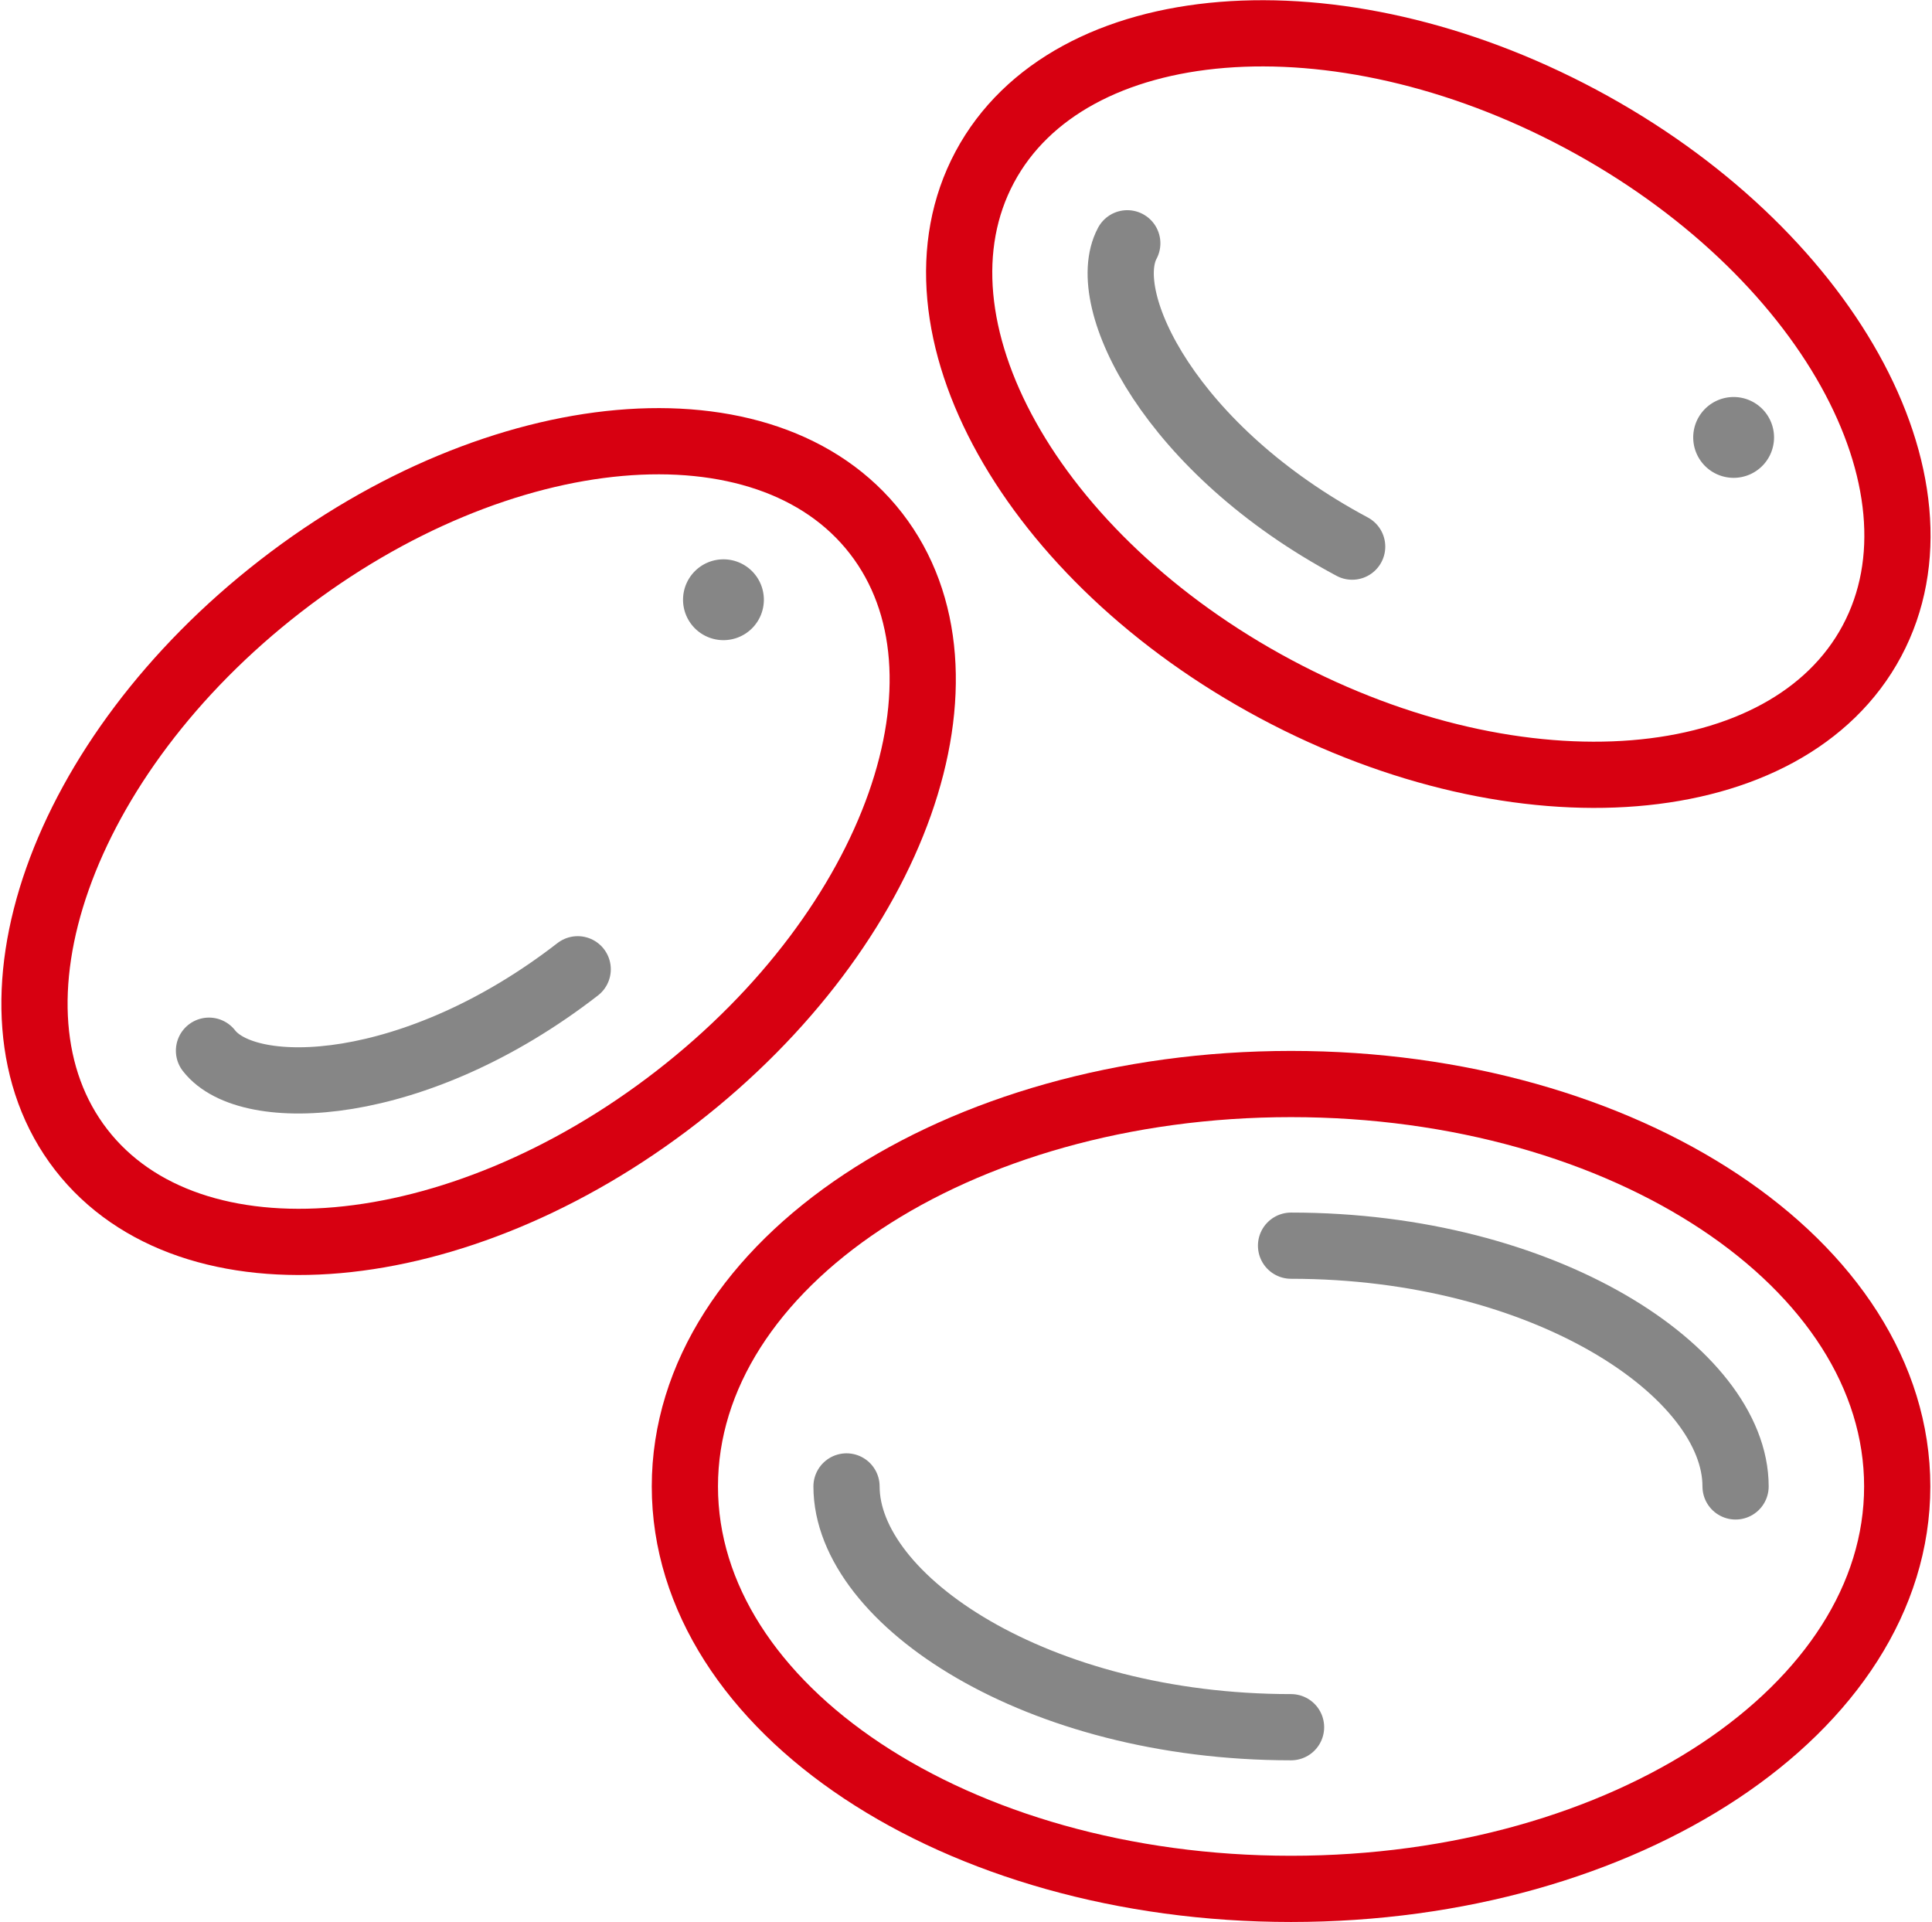 <svg xmlns="http://www.w3.org/2000/svg" width="87.537" height="87.08" viewBox="0 0 87.537 87.08">
  <g id="Groupe_214" data-name="Groupe 214" transform="translate(1.563 1.509)">
    <path id="Tracé_188" data-name="Tracé 188" d="M41.127,49.109c4.958,6.393.917,17.827-9.027,25.54s-22.024,8.783-26.982,2.39S4.2,59.212,14.145,51.5,36.169,42.716,41.127,49.109Z" transform="translate(-3 -26.454)" fill="none" stroke="#d70011" stroke-linecap="round" stroke-linejoin="round" stroke-width="3"/>
    <path id="Tracé_189" data-name="Tracé 189" d="M20.939,102.913c1.787,2.3,9.362,2.007,16.706-3.689" transform="translate(-13.033 -56.817)" fill="none" stroke="#868686" stroke-linecap="round" stroke-linejoin="round" stroke-width="3"/>
    <path id="Tracé_190" data-name="Tracé 190" d="M124.794,129.253c0,10.069-12.3,18.233-27.465,18.233s-27.465-8.163-27.465-18.233,12.3-18.233,27.465-18.233S124.794,119.183,124.794,129.253Z" transform="translate(-40.396 -63.414)" fill="none" stroke="#d70011" stroke-linecap="round" stroke-linejoin="round" stroke-width="3"/>
    <path id="Tracé_191" data-name="Tracé 191" d="M71.5,57.078a1.831,1.831,0,1,0,1.831,1.831A1.831,1.831,0,0,0,71.5,57.078" transform="translate(-40.284 -33.245)" fill="#868686"/>
    <path id="Tracé_192" data-name="Tracé 192" d="M139.419,30.531c-3.811,7.136-15.9,8.116-27,2.188S95.409,16.2,99.22,9.065s15.9-8.116,27-2.188S143.229,23.4,139.419,30.531Z" transform="translate(-56.167 -3)" fill="none" stroke="#d70011" stroke-linecap="round" stroke-linejoin="round" stroke-width="3"/>
    <path id="Tracé_193" data-name="Tracé 193" d="M114.969,24.589c-1.373,2.572,1.99,9.366,10.189,13.744" transform="translate(-65.456 -15.075)" fill="none" stroke="#868686" stroke-linecap="round" stroke-linejoin="round" stroke-width="3"/>
    <path id="Tracé_194" data-name="Tracé 194" d="M175.362,40.392a1.831,1.831,0,1,0,1.831,1.831,1.831,1.831,0,0,0-1.831-1.831" transform="translate(-98.376 -23.913)" fill="#868686"/>
    <path id="Tracé_195" data-name="Tracé 195" d="M126.764,138.548c0-5.149-8.613-10.908-20.141-10.908M86.482,138.548c0,5.15,8.613,10.909,20.141,10.909" transform="translate(-49.69 -72.71)" fill="none" stroke="#868686" stroke-linecap="round" stroke-linejoin="round" stroke-width="3"/>
  </g>
</svg>

